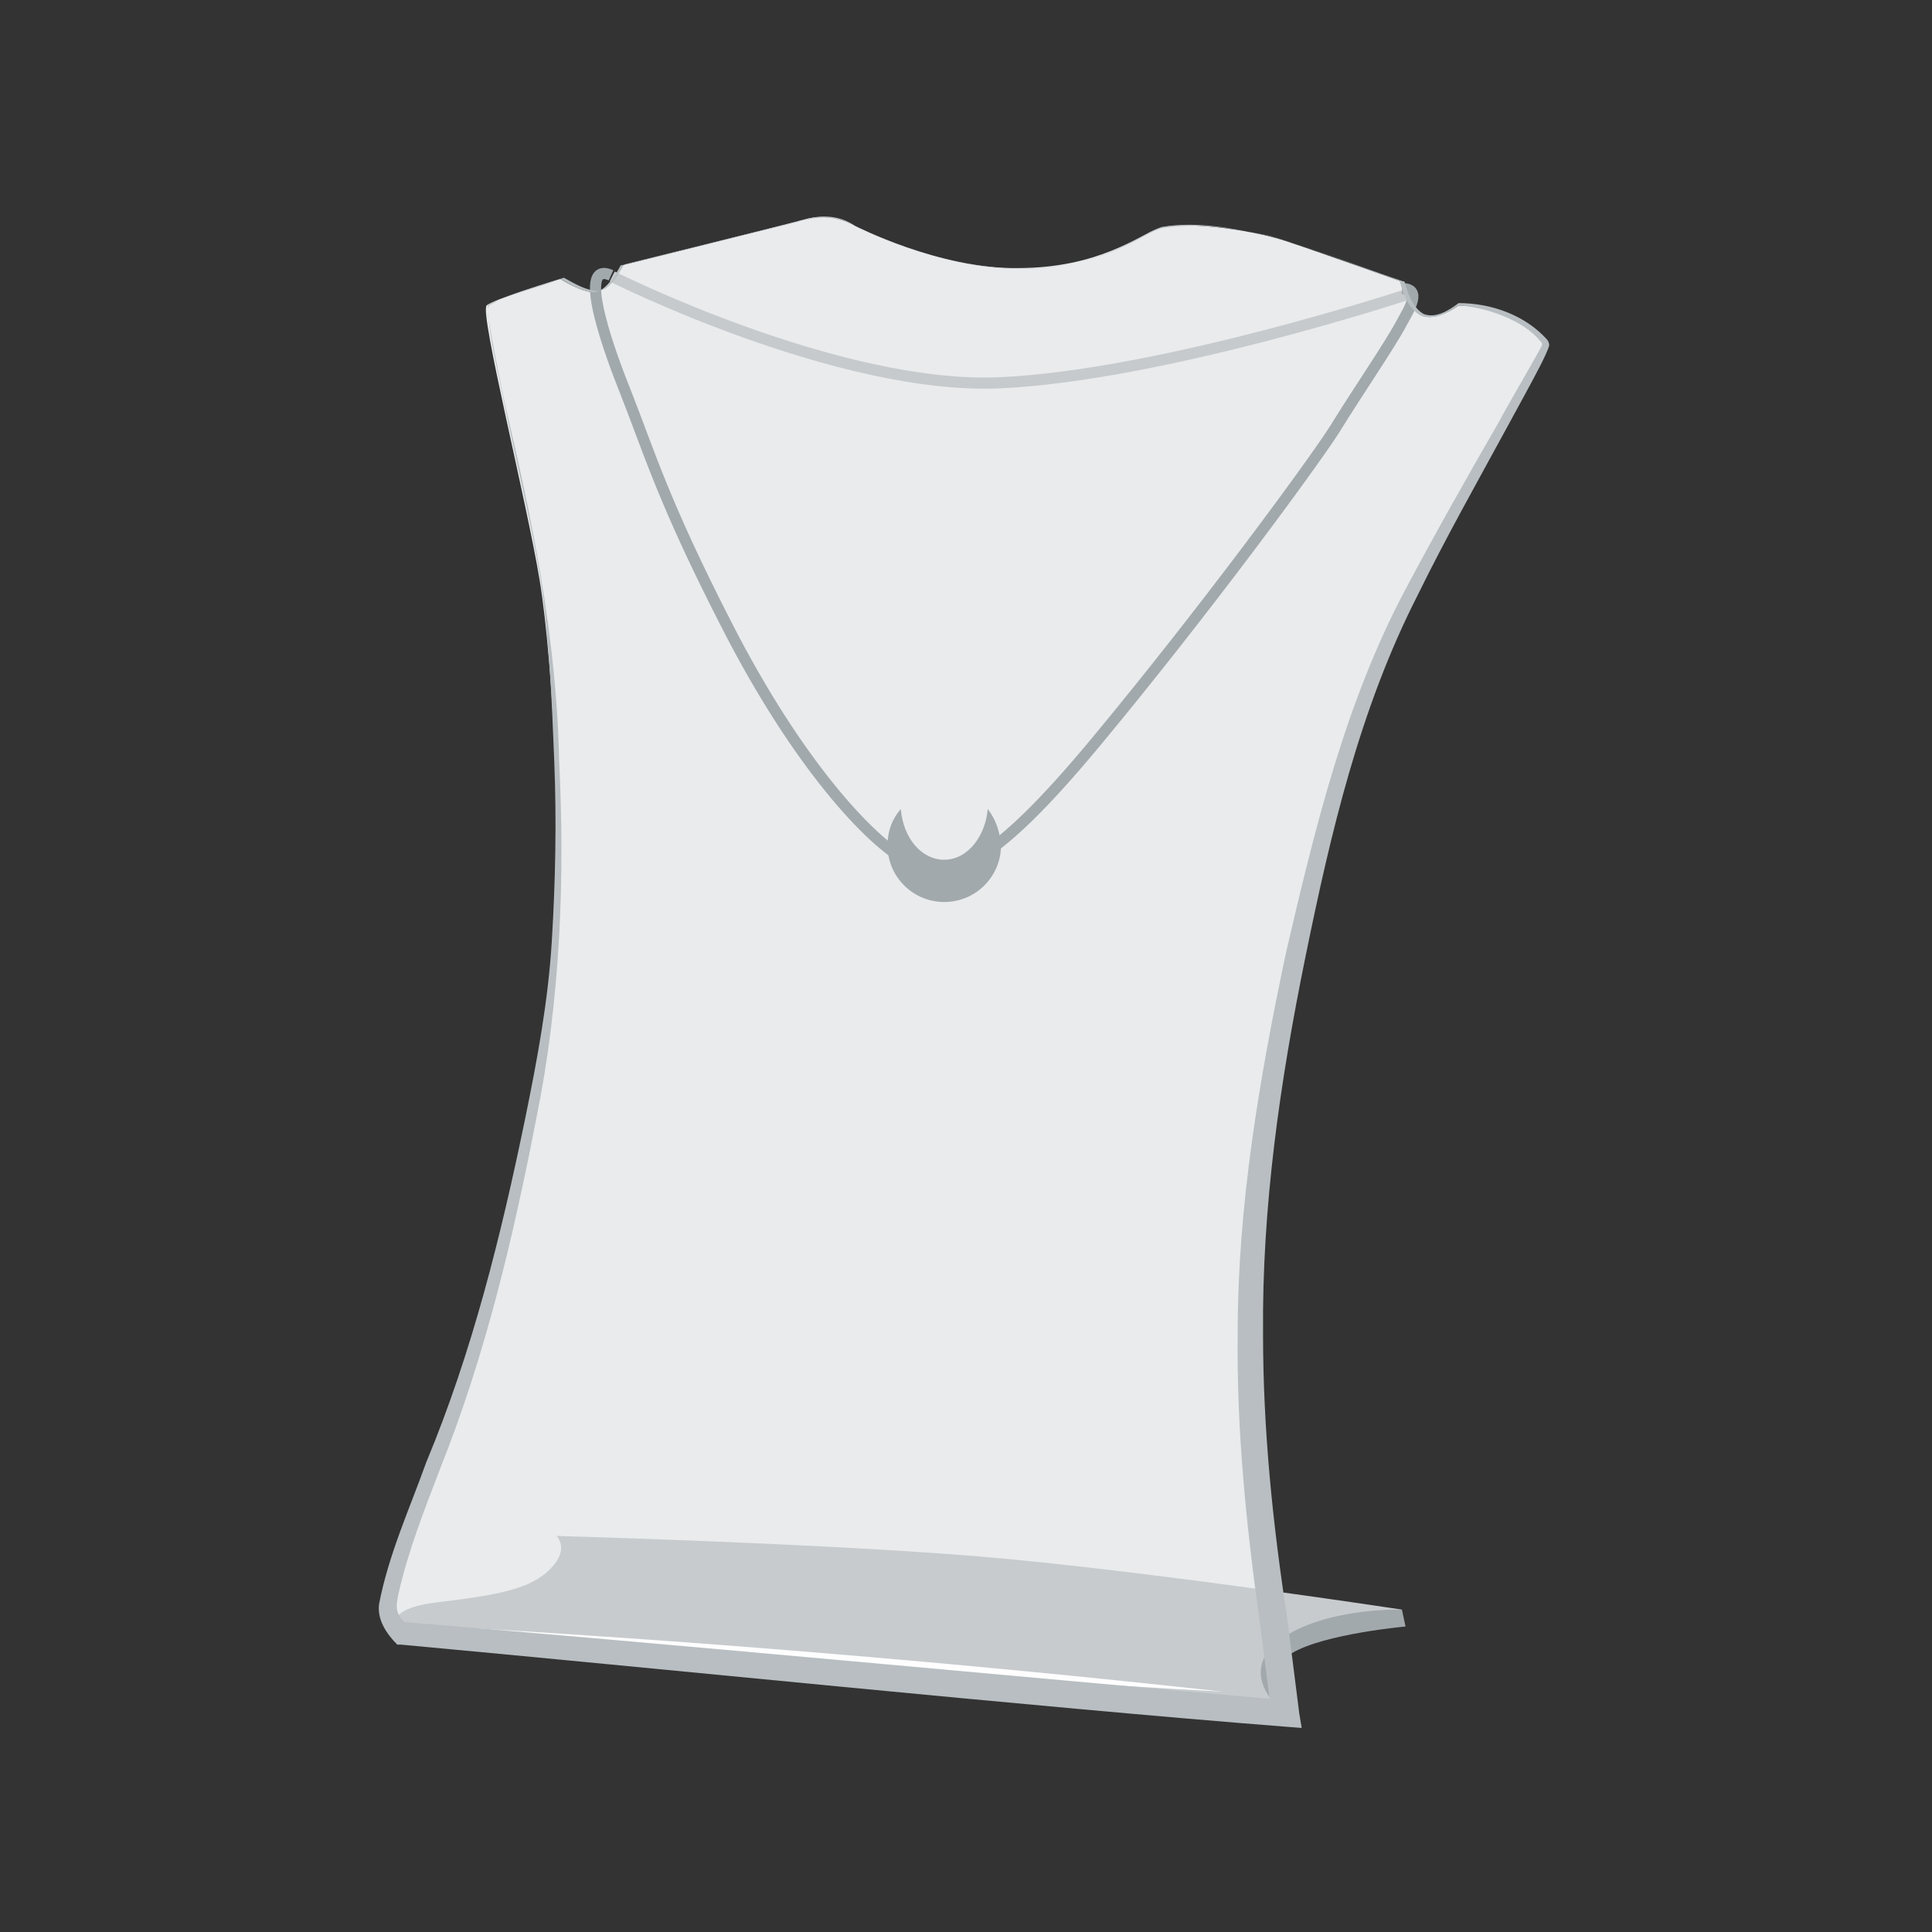 <?xml version="1.0" encoding="utf-8"?>
<!-- Generator: Adobe Illustrator 26.4.1, SVG Export Plug-In . SVG Version: 6.00 Build 0)  -->
<svg version="1.1" id="Layer_1" xmlns="http://www.w3.org/2000/svg" xmlns:xlink="http://www.w3.org/1999/xlink" x="0px" y="0px"
	 viewBox="0 0 160 160" style="enable-background:new 0 0 160 160;" xml:space="preserve">
<rect x="0" y="0" width="160" height="160" fill="#333333" stroke="none"/>
<style type="text/css">
	.st0{fill:#E9EBEC;}
	.st1{fill:#C7CBCE;}
	.st2{fill:#A2A9AD;}
	.st3{fill:none;stroke:#C6CACD;stroke-width:0.922;stroke-miterlimit:10;}
	.st4{fill:none;stroke:#A2A9AD;stroke-width:0.922;stroke-miterlimit:10;}
	.st5{fill:#FEFEFE;}
	.st6{fill:#B8BEC1;}
</style>
<g>
	<path class="st0" d="M70.8,18.7c0,0-1.7-1.1-3.9-0.6C64.7,18.7,51.4,22,51.4,22s-1.1,2.2-2.2,2.2c-1.1,0-2.8-1.1-2.8-1.1
		s-5.6,1.7-6.1,2.2c-0.6,0.6,3.3,16.1,4.4,22.8c1.1,6.7,2.2,24.4,0.6,36.1s-5.6,27.2-8.9,35.5S32,131.9,32,133.1
		c0,1.1,1.1,2.2,1.1,2.2l73.3,6.7c0,0-0.6-5-1.1-8.9c-0.6-3.9-3.3-20.5-0.6-39.4c2.8-18.9,7.2-33.9,10.6-41.1S128,29.2,128,28.7
		c0-0.6-2.2-2.2-3.9-2.8s-3.3-0.6-3.3-0.6s-1.9,1.4-3.1,0.8c-1.1-0.6-1.7-2.8-1.7-2.8s-6.1-2.2-9.4-3.3c-3.3-1.1-8.9-1.7-10.6-1.1
		c-1.7,0.6-5,3.3-11.7,3.3C77.8,22.3,70.8,18.7,70.8,18.7z"/>
	<path class="st1" d="M46.1,127.2c0,0,21.7,0.6,35,1.7c13.3,1.1,35,4.4,35,4.4s-17.2,1.1-9.7,8.6l-73.3-6.7c0,0-1.9-1.9,3.1-2.5
		c5-0.6,7.8-1.1,9.4-2.8C47.2,128.3,46.1,127.2,46.1,127.2z"/>
	<path class="st2" d="M116.1,133.3l0.3,1.4c0,0-6.7,0.6-9.4,2.2c-2.8,1.7-0.6,5-0.6,5s-4.2-3.2-0.4-6.1
		C109.7,133.1,116.1,133.3,116.1,133.3z"/>
	<path class="st3" d="M50.7,22.9c0,0,18.7,9.4,32.1,8.8s33.7-7.3,33.7-7.3"/>
	<path class="st4" d="M50.6,22.8c-3.1-1.4,0.3,7.4,1.1,9.4c2.1,5.3,3.2,9.3,8.6,19.8c5.7,11.1,11.7,17.7,15,19.4s6.7,0.6,15.5-10
		s17.7-22.7,19.7-25.8c1.9-3.1,4.6-7,5.6-8.9c0.6-1.1,1.7-2.8,0-2.8"/>
	<path class="st2" d="M81.8,67c-0.2,2.3-1.7,4.2-3.6,4.2c-1.9,0-3.4-1.8-3.6-4.2c-0.7,0.8-1.1,1.8-1.1,3c0,2.6,2.1,4.7,4.7,4.7
		c2.6,0,4.7-2.1,4.7-4.7C82.8,68.9,82.5,67.9,81.8,67z"/>
	<g>
		<path class="st5" d="M34.9,134.6c21.8,1.2,44.7,3.1,66.4,5.5C79.5,138.9,56.6,137,34.9,134.6L34.9,134.6z"/>
	</g>
	<g>
		<path class="st6" d="M70.8,18.7c-1.5-0.9-3.3-0.8-4.8-0.3c0,0-4.9,1.2-4.9,1.2L51.4,22c-0.3,0.7-1.1,2-2.1,2.2
			c-1.1,0-2-0.6-2.9-1.1c-1.4,0.6-3.6,1.1-5.2,1.8c-0.3,0.1-0.6,0.2-0.8,0.4c0,0.2,0,0.6,0,0.8c0.4,2.4,0.9,4.9,1.4,7.3
			c2.3,9.7,4.3,19.5,4.5,29.5c0.5,9.9,0.1,20-1.9,29.8c-1.9,9.8-4.2,19.5-7.9,28.8c-1.3,3.4-2.7,6.9-3.5,10.5
			c-0.1,0.5-0.2,0.9-0.1,1.4c0.1,0.4,0.5,0.9,0.8,1.2l-0.6-0.3c20.8,1.7,52.8,4.7,73.3,6.5c0,0-1.1,1.1-1.1,1.1s-1-7.8-1-7.8
			c-1.1-7.8-1.9-15.8-1.8-23.7c0-10.6,1.8-21.1,4-31.5c2.4-10.3,4.9-20.7,9.9-30.1c2.5-4.7,5.1-9.3,7.7-13.8
			c0.9-1.7,2.7-4.7,3.6-6.4c0,0,0-0.1,0-0.1c0-0.1,0-0.1-0.1-0.2c-1.5-1.9-4.8-2.9-6.8-3c-0.9,0.6-2.1,1.3-3.2,0.8
			c-1-0.6-1.4-1.8-1.7-2.9c0,0,0.1,0.1,0.1,0.1c-3.2-1.1-7.9-3-11.1-3.8c-2.8-0.6-5.8-1.2-8.7-0.7c-0.9,0.3-1.8,0.9-2.6,1.3
			C86.3,24,77.8,22.1,70.8,18.7L70.8,18.7z M70.8,18.7c6.9,3.4,15.5,5.2,22.7,1.5c0.9-0.4,1.7-1,2.7-1.3c2.9-0.5,5.9,0,8.8,0.6
			c3.3,0.9,7.9,2.7,11.2,3.8c0,0,0.1,0,0.1,0c0.3,1,0.7,2.2,1.6,2.7c1,0.4,2.1-0.3,2.9-0.9c2.7,0,5.5,1,7.3,3
			c0.1,0.1,0.2,0.3,0.2,0.5c-0.1,0.4-0.5,1.2-0.7,1.6c-0.5,1-2.2,4.1-2.8,5.2c-2.5,4.6-5.1,9.2-7.4,13.9c-4.8,9.4-7.2,19.7-9.3,30
			c-2.1,10.3-3.6,20.7-3.5,31.2c0,7.9,0.8,15.7,2,23.5c0,0,1,7.9,1,7.9s0.2,1.2,0.2,1.2s-1.3-0.1-1.3-0.1
			c-20.5-1.6-52.6-4.9-73.3-6.8c0,0-0.3,0-0.3,0c-0.9-0.9-1.7-2.1-1.5-3.4c0.8-4.1,2.5-7.8,3.9-11.7c3.8-9.1,6.2-18.8,8.2-28.5
			c1-4.9,1.9-9.7,2.2-14.7c0.3-4.9,0.4-9.9,0.2-14.9c-0.2-5-0.4-9.9-1.1-14.8c-0.8-4.9-2-9.7-3-14.6c-0.5-2.6-1.2-5.2-1.4-7.8
			c0-0.2,0-0.3,0.1-0.5c0.3-0.2,0.6-0.3,0.9-0.5c1.7-0.7,3.5-1.2,5.3-1.8c0.9,0.5,1.9,1.1,2.9,1.1c1-0.2,1.6-1.4,2.1-2.2
			c0,0,9.7-2.4,9.7-2.4l4.9-1.2C67.6,17.8,69.4,17.7,70.8,18.7L70.8,18.7z"/>
	</g>
</g>
</svg>
